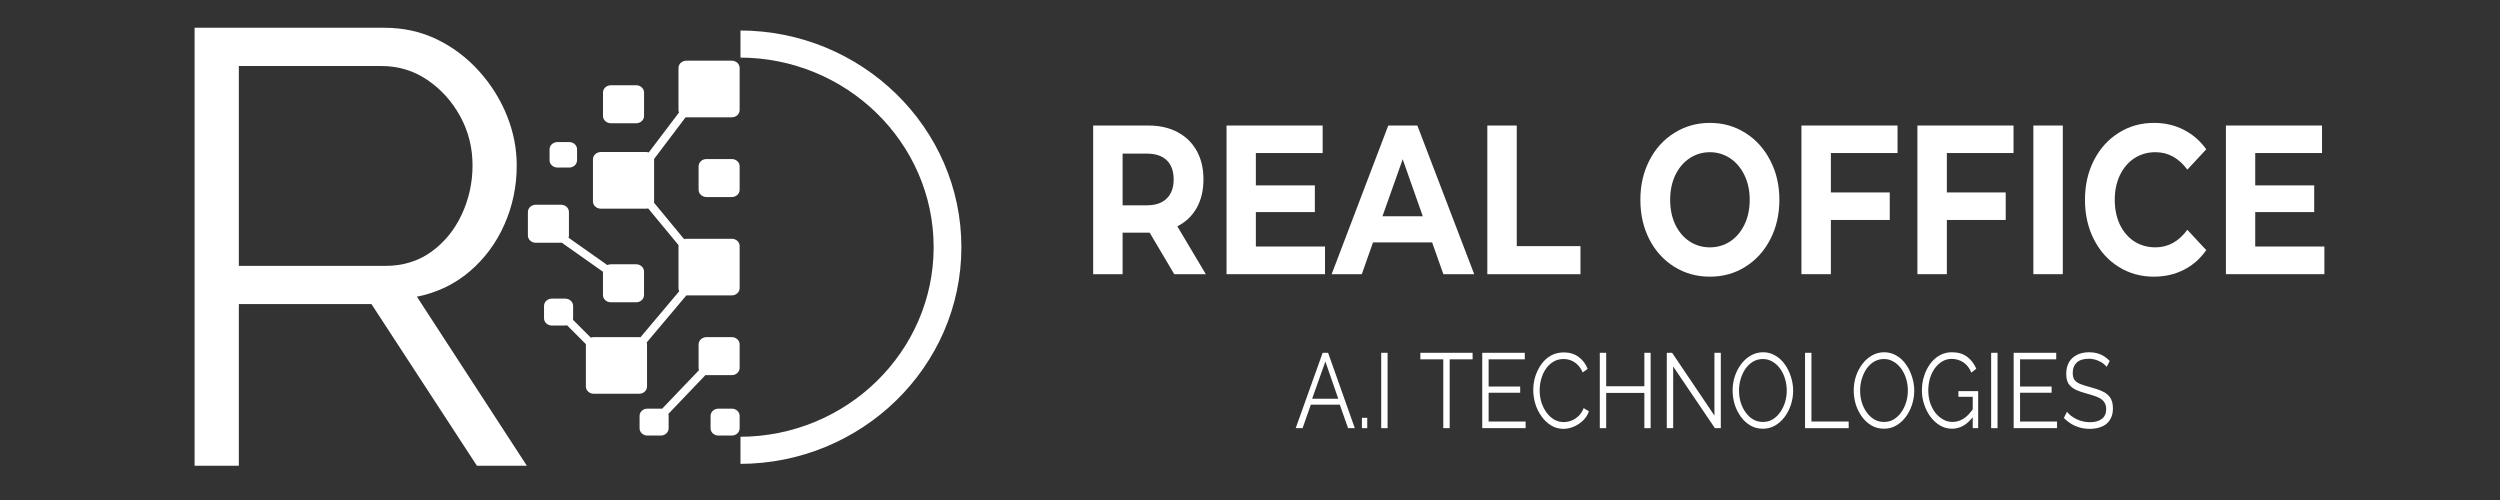 <?xml version="1.0" encoding="UTF-8" standalone="no"?>
<!-- Created with Inkscape (http://www.inkscape.org/) -->

<svg
   width="500mm"
   height="100mm"
   viewBox="0 0 500 100"
   version="1.1"
   id="svg1"
   inkscape:version="1.3.2 (091e20e, 2023-11-25, custom)"
   sodipodi:docname="logo-wide-with-text-white.svg"
   xmlns:inkscape="http://www.inkscape.org/namespaces/inkscape"
   xmlns:sodipodi="http://sodipodi.sourceforge.net/DTD/sodipodi-0.dtd"
   xmlns:xlink="http://www.w3.org/1999/xlink"
   xmlns="http://www.w3.org/2000/svg"
   xmlns:svg="http://www.w3.org/2000/svg">
  <rect x="0" y="0" width="500" height="100" fill="#333333" stroke="none"/>
  <sodipodi:namedview
     id="namedview1"
     pagecolor="#505050"
     bordercolor="#eeeeee"
     borderopacity="1"
     inkscape:showpageshadow="0"
     inkscape:pageopacity="0"
     inkscape:pagecheckerboard="0"
     inkscape:deskcolor="#505050"
     inkscape:document-units="mm"
     inkscape:zoom="1.6204616"
     inkscape:cx="952.50637"
     inkscape:cy="561.25983"
     inkscape:window-width="3840"
     inkscape:window-height="2054"
     inkscape:window-x="-11"
     inkscape:window-y="-11"
     inkscape:window-maximized="1"
     inkscape:current-layer="layer1"
     showguides="false" />
  <defs
     id="defs1">
    <color-profile
       name="sRGB-IEC61966-2.1"
       xlink:href="file:///C:/Windows/system32/spool/drivers/color/sRGB%20Color%20Space%20Profile.icm"
       id="color-profile2" />
    <clipPath
       id="720775455a">
      <path
         d="m 174.938,128 h 65.25 v 117 h -65.25 z m 0,0"
         clip-rule="nonzero"
         id="path1" />
    </clipPath>
    <clipPath
       id="9ff5428ce5">
      <path
         d="m 233.34,126.539 h 60.75 v 122.25 h -60.75 z m 0,0"
         clip-rule="nonzero"
         id="path2" />
    </clipPath>
  </defs>
  <g
     inkscape:label="שכבה 1"
     inkscape:groupmode="layer"
     id="layer1">
    <g
       clip-path="url(#720775455a)"
       id="g3"
       transform="matrix(0.728,0,0,0.674,-21.775,-76.396)"
       style="opacity:1;fill:#ffffff">
      <path
         fill="#0071bc"
         d="m 257.957,153.113 c 0,0.137 -0.019,0.266 -0.055,0.391 l 6.531,9.332 c 0.176,-0.059 0.363,-0.094 0.555,-0.094 h 9.914 c 0.09,0 0.172,0.008 0.258,0.023 l 6.316,-7.215 c 2.578,-9.383 -7.012,-18.848 -16.75,-16.18 l -6.77,5.684 z m 9.418,-3.629 c 0,-0.945 0.766,-1.711 1.711,-1.711 h 2.918 c 0.945,0 1.711,0.766 1.711,1.711 v 2.918 c 0,0.945 -0.766,1.711 -1.711,1.711 h -2.918 c -0.945,0 -1.711,-0.766 -1.711,-1.711 z m 8.527,70.207 h -9.371 c -0.945,0 -1.711,-0.77 -1.711,-1.715 v -9.914 c 0,-0.164 0.023,-0.316 0.062,-0.465 l -8.637,-11.082 c 0,0 0,0.004 0,0.004 h -9.914 c -0.949,0 -1.715,-0.77 -1.715,-1.715 v -9.914 c 0,-0.949 0.766,-1.715 1.715,-1.715 h 9.914 c 0.172,0 0.34,0.027 0.496,0.074 l 6.562,-8.578 c -0.016,-0.098 -0.027,-0.195 -0.027,-0.301 v -9.914 c 0,-0.031 0.004,-0.059 0.004,-0.086 l -6.871,-9.809 h -8.289 c -0.797,0 -1.445,-0.648 -1.445,-1.449 v -8.387 c 0,-0.801 0.648,-1.449 1.445,-1.449 h 8.387 c 0.207,0 0.402,0.043 0.582,0.121 l 6.355,-5.336 c -1.57,-14 -22.66,-12.438 -22.66,2.055 v 95.781 c 1.789,11.219 16.051,11.836 20.664,1.25 8.562,3.488 19.051,-5.078 17.465,-13.953 z m -28.113,-53.586 c 0,-0.945 0.766,-1.711 1.711,-1.711 h 5.527 c 0.945,0 1.711,0.766 1.711,1.711 v 5.527 c 0,0.945 -0.766,1.711 -1.711,1.711 H 249.5 c -0.945,0 -1.711,-0.766 -1.711,-1.711 z m 3.172,66.785 c 0,0.945 -0.77,1.715 -1.715,1.715 h -2.914 c -0.949,0 -1.715,-0.77 -1.715,-1.715 v -2.918 c 0,-0.945 0.766,-1.711 1.715,-1.711 h 2.914 c 0.945,0 1.715,0.766 1.715,1.711 z m 15.484,-5.066 c 0,0.945 -0.766,1.711 -1.711,1.711 h -2.918 c -0.945,0 -1.711,-0.766 -1.711,-1.711 v -2.918 c 0,-0.16 0.023,-0.316 0.066,-0.465 l -5.082,-5.742 c -0.019,0 -0.039,0.004 -0.062,0.004 H 249.5 c -0.945,0 -1.711,-0.77 -1.711,-1.715 v -5.527 c 0,-0.945 0.766,-1.711 1.711,-1.711 h 5.527 c 0.945,0 1.711,0.766 1.711,1.711 v 5.527 c 0,0.234 -0.047,0.461 -0.133,0.664 l 4.926,5.566 c 0.094,-0.016 0.188,-0.023 0.285,-0.023 h 2.918 c 0.945,0 1.711,0.766 1.711,1.711 z m 21.387,-29.66 v -2.785 c 0,-0.945 -0.766,-1.715 -1.711,-1.715 h -2.918 c -0.945,0 -1.711,0.77 -1.711,1.715 v 2.914 c 0,0.949 0.766,1.715 1.711,1.715 h 2.918 c 0.309,0 0.598,-0.082 0.848,-0.227 l 4.504,2.891 c 5.164,8.691 -3.523,19.465 -11.742,18.668 l -1.957,-2.277 c 0.238,-0.297 0.387,-0.676 0.387,-1.086 v -9.914 c 0,-0.949 -0.77,-1.715 -1.715,-1.715 h -9.914 c -0.098,0 -0.191,0.012 -0.285,0.027 l -8.453,-10.844 c 0.105,-0.223 0.164,-0.465 0.164,-0.727 v -9.914 c 0,-0.07 -0.004,-0.141 -0.012,-0.207 l 6.621,-8.652 c 0.137,0.031 0.277,0.055 0.422,0.055 h 9.914 c 0.945,0 1.715,-0.77 1.715,-1.715 V 164.457 c 0,-0.176 -0.027,-0.34 -0.074,-0.5 l 5.211,-5.953 c 10.543,1.918 11.445,12.52 8.703,17.762 L 278,184.941 c -0.25,-0.145 -0.539,-0.23 -0.848,-0.23 H 271.625 c -0.945,0 -1.715,0.77 -1.715,1.715 v 5.527 c 0,0.945 0.77,1.711 1.715,1.711 h 5.527 c 0.945,0 1.711,-0.766 1.711,-1.711 v -5.379 l 11.008,-8.109 c 8.133,3.297 9.566,17.238 1.043,21.676 z M 180.891,160.906 v -3.246 c 0,-1.191 0.965,-2.156 2.156,-2.156 h 3.242 c 1.191,0 2.156,0.965 2.156,2.156 v 3.246 c 0,1.191 -0.965,2.156 -2.156,2.156 h -3.242 c -1.191,0 -2.156,-0.965 -2.156,-2.156 z m 14.68,-13.145 v -6.961 c 0,-1.191 0.969,-2.156 2.156,-2.156 h 6.961 c 1.191,0 2.16,0.965 2.16,2.156 v 6.961 c 0,1.191 -0.969,2.156 -2.16,2.156 h -6.961 c -1.188,0 -2.156,-0.965 -2.156,-2.156 z m 37.539,89 v 3.676 c 0,1.191 -0.965,2.156 -2.156,2.156 h -3.672 c -1.191,0 -2.156,-0.965 -2.156,-2.156 v -3.676 c 0,-1.191 0.965,-2.156 2.156,-2.156 h 3.672 c 1.191,0 2.156,0.965 2.156,2.156 z m 0,-21.219 v 6.961 c 0,1.191 -0.965,2.16 -2.156,2.16 h -6.961 c -0.09,0 -0.184,-0.008 -0.273,-0.019 l -10.199,11.531 c 0.055,0.188 0.082,0.383 0.082,0.586 v 3.676 c 0,1.191 -0.965,2.156 -2.156,2.156 h -3.672 c -1.191,0 -2.156,-0.965 -2.156,-2.156 v -3.676 c 0,-1.191 0.965,-2.156 2.156,-2.156 h 3.672 c 0.125,0 0.246,0.012 0.363,0.031 l 10.137,-11.457 c -0.07,-0.215 -0.109,-0.438 -0.109,-0.676 v -6.961 c 0,-1.191 0.965,-2.156 2.156,-2.156 h 6.961 c 1.191,0 2.156,0.965 2.156,2.156 z m 0,-52.844 v 6.961 c 0,1.191 -0.965,2.156 -2.156,2.156 h -6.961 c -1.191,0 -2.156,-0.965 -2.156,-2.156 v -6.961 c 0,-1.191 0.965,-2.16 2.156,-2.16 h 6.961 c 1.191,0 2.156,0.969 2.156,2.16 z m -49.055,22.68 h -6.961 c -1.191,0 -2.156,-0.965 -2.156,-2.156 v -6.965 c 0,-1.191 0.965,-2.156 2.156,-2.156 h 6.961 c 1.191,0 2.156,0.965 2.156,2.156 v 6.965 c 0,0.23 -0.039,0.453 -0.105,0.664 L 196.754,192 c 0.289,-0.145 0.617,-0.23 0.969,-0.23 h 6.961 c 1.188,0 2.156,0.965 2.156,2.156 v 6.965 c 0,1.191 -0.969,2.156 -2.156,2.156 h -6.961 c -1.191,0 -2.16,-0.965 -2.16,-2.156 v -6.902 l -11.305,-8.621 c -0.066,0.008 -0.137,0.012 -0.203,0.012 z m 49.055,-51.867 V 146 c 0,1.191 -0.965,2.16 -2.156,2.16 h -12.488 c -0.066,0 -0.137,-0.004 -0.203,-0.012 l -8.656,12.367 c 0,0.035 0.004,0.066 0.004,0.105 v 12.488 c 0,0.129 -0.012,0.258 -0.035,0.379 l 8.266,10.805 c 0.199,-0.062 0.41,-0.094 0.625,-0.094 h 12.488 c 1.191,0 2.156,0.965 2.156,2.156 v 12.492 c 0,1.191 -0.965,2.156 -2.156,2.156 h -12.488 l -10.883,13.957 c 0.055,0.184 0.082,0.379 0.082,0.582 v 12.488 c 0,1.191 -0.965,2.16 -2.156,2.16 h -12.488 c -1.188,0 -2.156,-0.969 -2.156,-2.16 v -12.488 c 0,-0.027 0.004,-0.051 0.004,-0.078 l -5.156,-5.578 c -0.168,0.039 -0.336,0.062 -0.516,0.062 h -3.672 c -1.191,0 -2.156,-0.965 -2.156,-2.156 v -3.676 c 0,-1.191 0.965,-2.156 2.156,-2.156 h 3.672 c 1.191,0 2.16,0.965 2.16,2.156 v 3.676 c 0,0.148 -0.016,0.293 -0.047,0.434 l 4.914,5.312 c 0.246,-0.098 0.516,-0.152 0.797,-0.152 h 12.488 c 0.125,0 0.242,0.012 0.359,0.031 l 10.648,-13.656 c -0.133,-0.277 -0.207,-0.586 -0.207,-0.914 v -12.492 c 0,-0.086 0.008,-0.172 0.019,-0.258 l -8.344,-10.898 c -0.172,0.043 -0.348,0.066 -0.531,0.066 H 194.965 c -1.191,0 -2.156,-0.965 -2.156,-2.156 v -12.488 c 0,-1.191 0.965,-2.16 2.156,-2.16 h 12.488 c 0.242,0 0.477,0.043 0.695,0.117 l 8.293,-11.84 c -0.082,-0.23 -0.133,-0.477 -0.133,-0.738 v -12.488 c 0,-1.191 0.965,-2.156 2.156,-2.156 h 12.488 c 1.191,0 2.156,0.965 2.156,2.156 z m 0,0"
         fill-opacity="1"
         fill-rule="nonzero"
         id="path3"
         style="fill:#ffffff" />
    </g>
    <g
       fill="#0071bc"
       fill-opacity="1"
       id="g6"
       transform="matrix(0.728,0,0,0.711,-21.775,-83.091)"
       style="fill:#ffffff;fill-opacity:1;opacity:1">
      <g
         transform="translate(67.932,247.875)"
         id="g5"
         style="fill:#ffffff;fill-opacity:1">
        <g
           id="g4"
           style="fill:#ffffff;fill-opacity:1">
          <path
             d="M 15.438,0 V -123.203 H 67.5 c 5.32,0 10.18,1.102 14.578,3.297 4.395,2.199 8.238,5.18 11.531,8.938 3.301,3.762 5.848,7.93 7.641,12.5 1.789,4.574 2.688,9.23 2.688,13.969 0,5.898 -1.133,11.449 -3.391,16.656 -2.25,5.211 -5.434,9.605 -9.547,13.188 -4.105,3.586 -8.934,5.953 -14.484,7.109 L 106.719,0 H 93 L 64.031,-45.469 H 27.594 V 0 Z m 12.156,-56.219 h 40.25 c 4.852,0 9.07,-1.328 12.656,-3.984 3.594,-2.664 6.375,-6.164 8.344,-10.5 1.969,-4.344 2.953,-8.941 2.953,-13.797 0,-4.977 -1.133,-9.578 -3.391,-13.797 -2.262,-4.219 -5.273,-7.629 -9.031,-10.234 -3.75,-2.602 -7.945,-3.906 -12.578,-3.906 H 27.594 Z m 0,0"
             id="path4"
             style="fill:#ffffff;fill-opacity:1" />
        </g>
      </g>
    </g>
    <g
       clip-path="url(#9ff5428ce5)"
       id="g7"
       transform="matrix(0.728,0,0,0.711,-21.775,-83.862)"
       style="opacity:1;fill:#ffffff">
      <path
         fill="#0071bc"
         d="m 233.07,126.523 c -33.613,0 -60.957,27.348 -60.957,60.957 0,33.609 27.344,60.957 60.957,60.957 33.609,0 60.957,-27.348 60.957,-60.957 0,-33.609 -27.348,-60.957 -60.957,-60.957 z m 0,114.293 c -29.414,0 -53.34,-23.93 -53.34,-53.336 0,-29.402 23.926,-53.336 53.34,-53.336 29.41,0 53.336,23.934 53.336,53.336 0,29.406 -23.926,53.336 -53.336,53.336 z m 0,0"
         fill-opacity="1"
         fill-rule="nonzero"
         id="path6"
         style="fill:#ffffff" />
    </g>
    <g
       fill="#0071bc"
       fill-opacity="1"
       id="g10"
       transform="matrix(1.513,0,0,1.77,57.397,-449.038)"
       style="opacity:1;fill:#ffffff">
      <g
         transform="translate(133.2,302.074)"
         id="g9"
         style="fill:#ffffff">
        <g
           id="g8"
           style="fill:#ffffff">
          <path
             d="m 3.703,-8.516 h 0.719 L 7.953,0 H 7.062 L 5.969,-2.656 H 2.141 L 1.047,0 h -0.906 z m 2.062,5.188 -1.703,-4.203 -1.75,4.203 z m 0,0"
             id="path7"
             style="fill:#ffffff" />
        </g>
      </g>
    </g>
    <g
       fill="#0071bc"
       fill-opacity="1"
       id="g13"
       transform="matrix(1.513,0,0,1.77,57.397,-449.038)"
       style="opacity:1;fill:#ffffff">
      <g
         transform="translate(141.312,302.074)"
         id="g12"
         style="fill:#ffffff">
        <g
           id="g11"
           style="fill:#ffffff">
          <path
             d="M 0.781,0 V -1.172 H 1.484 V 0 Z m 0,0"
             id="path10"
             style="fill:#ffffff" />
        </g>
      </g>
    </g>
    <g
       fill="#0071bc"
       fill-opacity="1"
       id="g16"
       transform="matrix(1.513,0,0,1.77,57.397,-449.038)"
       style="opacity:1;fill:#ffffff">
      <g
         transform="translate(143.58,302.074)"
         id="g15"
         style="fill:#ffffff">
        <g
           id="g14"
           style="fill:#ffffff">
          <path
             d="M 1.062,0 V -8.516 H 1.906 V 0 Z m 0,0"
             id="path13"
             style="fill:#ffffff" />
        </g>
      </g>
    </g>
    <g
       fill="#0071bc"
       fill-opacity="1"
       id="g22"
       transform="matrix(1.513,0,0,1.77,57.397,-449.038)"
       style="opacity:1;fill:#ffffff">
      <g
         transform="translate(149.616,302.074)"
         id="g21"
         style="fill:#ffffff">
        <g
           id="g20"
           style="fill:#ffffff">
          <path
             d="M 7.109,-7.781 H 4.078 V 0 h -0.844 v -7.781 h -3.031 v -0.734 h 6.906 z m 0,0"
             id="path19"
             style="fill:#ffffff" />
        </g>
      </g>
    </g>
    <g
       fill="#0071bc"
       fill-opacity="1"
       id="g25"
       transform="matrix(1.513,0,0,1.77,57.397,-449.038)"
       style="opacity:1;fill:#ffffff">
      <g
         transform="translate(156.936,302.074)"
         id="g24"
         style="fill:#ffffff">
        <g
           id="g23"
           style="fill:#ffffff">
          <path
             d="M 6.797,-0.75 V 0 H 1.062 v -8.516 h 5.625 V -7.781 H 1.906 v 3.078 H 6.078 V -4 H 1.906 v 3.25 z m 0,0"
             id="path22"
             style="fill:#ffffff" />
        </g>
      </g>
    </g>
    <g
       fill="#0071bc"
       fill-opacity="1"
       id="g28"
       transform="matrix(1.513,0,0,1.77,57.397,-449.038)"
       style="opacity:1;fill:#ffffff">
      <g
         transform="translate(164.244,302.074)"
         id="g27"
         style="fill:#ffffff">
        <g
           id="g26"
           style="fill:#ffffff">
          <path
             d="m 0.5,-4.312 c 0,-0.52 0.086,-1.031 0.266,-1.531 0.188,-0.5 0.453,-0.957 0.797,-1.375 0.344,-0.414 0.766,-0.742 1.266,-0.984 0.508,-0.238 1.082,-0.359 1.719,-0.359 0.758,0 1.41,0.172 1.953,0.516 0.539,0.344 0.938,0.793 1.188,1.344 l -0.656,0.406 C 6.844,-6.672 6.609,-6.969 6.328,-7.188 6.055,-7.414 5.758,-7.578 5.438,-7.672 5.125,-7.766 4.812,-7.812 4.5,-7.812 c -0.512,0 -0.965,0.105 -1.359,0.312 -0.387,0.199 -0.715,0.469 -0.984,0.812 -0.273,0.336 -0.477,0.715 -0.609,1.141 -0.137,0.418 -0.203,0.844 -0.203,1.281 0,0.469 0.078,0.922 0.234,1.359 0.164,0.43 0.391,0.809 0.672,1.141 0.289,0.336 0.629,0.602 1.016,0.797 0.395,0.188 0.816,0.281 1.266,0.281 0.32,0 0.648,-0.051 0.984,-0.156 0.344,-0.113 0.66,-0.285 0.953,-0.516 0.289,-0.238 0.52,-0.539 0.688,-0.906 L 7.859,-1.906 C 7.68,-1.477 7.406,-1.117 7.031,-0.828 6.664,-0.535 6.258,-0.312 5.812,-0.156 5.363,0 4.922,0.078 4.484,0.078 c -0.586,0 -1.121,-0.125 -1.609,-0.375 C 2.383,-0.555 1.961,-0.895 1.609,-1.312 1.254,-1.727 0.977,-2.195 0.781,-2.719 0.594,-3.25 0.5,-3.781 0.5,-4.312 Z m 0,0"
             id="path25"
             style="fill:#ffffff" />
        </g>
      </g>
    </g>
    <g
       fill="#0071bc"
       fill-opacity="1"
       id="g31"
       transform="matrix(1.513,0,0,1.77,57.397,-449.038)"
       style="opacity:1;fill:#ffffff">
      <g
         transform="translate(172.476,302.074)"
         id="g30"
         style="fill:#ffffff">
        <g
           id="g29"
           style="fill:#ffffff">
          <path
             d="M 7.781,-8.516 V 0 H 6.953 V -3.984 H 1.906 V 0 H 1.062 v -8.516 h 0.844 v 3.781 h 5.047 v -3.781 z m 0,0"
             id="path28"
             style="fill:#ffffff" />
        </g>
      </g>
    </g>
    <g
       fill="#0071bc"
       fill-opacity="1"
       id="g34"
       transform="matrix(1.513,0,0,1.77,57.397,-449.038)"
       style="opacity:1;fill:#ffffff">
      <g
         transform="translate(181.332,302.074)"
         id="g33"
         style="fill:#ffffff">
        <g
           id="g32"
           style="fill:#ffffff">
          <path
             d="M 1.906,-6.969 V 0 H 1.062 v -8.516 h 0.703 l 5.594,7.094 v -7.094 h 0.844 V 0 h -0.781 z m 0,0"
             id="path31"
             style="fill:#ffffff" />
        </g>
      </g>
    </g>
    <g
       fill="#0071bc"
       fill-opacity="1"
       id="g37"
       transform="matrix(1.513,0,0,1.77,57.397,-449.038)"
       style="opacity:1;fill:#ffffff">
      <g
         transform="translate(190.596,302.074)"
         id="g36"
         style="fill:#ffffff">
        <g
           id="g35"
           style="fill:#ffffff">
          <path
             d="m 4.5,0.062 c -0.605,0 -1.152,-0.117 -1.641,-0.359 -0.48,-0.238 -0.898,-0.562 -1.25,-0.969 C 1.254,-1.68 0.977,-2.145 0.781,-2.656 0.594,-3.176 0.5,-3.711 0.5,-4.266 c 0,-0.562 0.098,-1.098 0.297,-1.609 0.207,-0.52 0.492,-0.984 0.859,-1.391 0.363,-0.406 0.785,-0.723 1.266,-0.953 0.488,-0.238 1.02,-0.359 1.594,-0.359 0.594,0 1.133,0.125 1.625,0.375 0.488,0.242 0.906,0.57 1.25,0.984 0.352,0.418 0.625,0.887 0.812,1.406 C 8.398,-5.301 8.5,-4.781 8.5,-4.25 c 0,0.574 -0.105,1.121 -0.312,1.641 -0.199,0.512 -0.48,0.969 -0.844,1.375 C 6.988,-0.836 6.566,-0.52 6.078,-0.281 5.598,-0.051 5.07,0.062 4.5,0.062 Z M 1.344,-4.266 c 0,0.469 0.07,0.918 0.219,1.344 0.156,0.43 0.375,0.809 0.656,1.141 0.281,0.336 0.613,0.602 1,0.797 0.383,0.188 0.812,0.281 1.281,0.281 0.488,0 0.926,-0.098 1.312,-0.297 0.383,-0.207 0.711,-0.477 0.984,-0.812 0.281,-0.344 0.492,-0.723 0.641,-1.141 0.145,-0.426 0.219,-0.863 0.219,-1.312 0,-0.457 -0.078,-0.898 -0.234,-1.328 -0.148,-0.426 -0.367,-0.805 -0.656,-1.141 -0.281,-0.332 -0.617,-0.594 -1,-0.781 C 5.391,-7.711 4.969,-7.812 4.5,-7.812 c -0.48,0 -0.918,0.102 -1.312,0.297 -0.387,0.199 -0.719,0.469 -1,0.812 -0.273,0.344 -0.48,0.73 -0.625,1.156 -0.148,0.418 -0.219,0.844 -0.219,1.281 z m 0,0"
             id="path34"
             style="fill:#ffffff" />
        </g>
      </g>
    </g>
    <g
       fill="#0071bc"
       fill-opacity="1"
       id="g40"
       transform="matrix(1.513,0,0,1.77,57.397,-449.038)"
       style="opacity:1;fill:#ffffff">
      <g
         transform="translate(199.608,302.074)"
         id="g39"
         style="fill:#ffffff">
        <g
           id="g38"
           style="fill:#ffffff">
          <path
             d="M 1.062,0 V -8.516 H 1.906 V -0.75 H 6.828 V 0 Z m 0,0"
             id="path37"
             style="fill:#ffffff" />
        </g>
      </g>
    </g>
    <g
       fill="#0071bc"
       fill-opacity="1"
       id="g43"
       transform="matrix(1.513,0,0,1.77,57.397,-449.038)"
       style="opacity:1;fill:#ffffff">
      <g
         transform="translate(206.604,302.074)"
         id="g42"
         style="fill:#ffffff">
        <g
           id="g41"
           style="fill:#ffffff">
          <path
             d="m 4.5,0.062 c -0.605,0 -1.152,-0.117 -1.641,-0.359 -0.48,-0.238 -0.898,-0.562 -1.25,-0.969 C 1.254,-1.68 0.977,-2.145 0.781,-2.656 0.594,-3.176 0.5,-3.711 0.5,-4.266 c 0,-0.562 0.098,-1.098 0.297,-1.609 0.207,-0.52 0.492,-0.984 0.859,-1.391 0.363,-0.406 0.785,-0.723 1.266,-0.953 0.488,-0.238 1.02,-0.359 1.594,-0.359 0.594,0 1.133,0.125 1.625,0.375 0.488,0.242 0.906,0.57 1.25,0.984 0.352,0.418 0.625,0.887 0.812,1.406 C 8.398,-5.301 8.5,-4.781 8.5,-4.25 c 0,0.574 -0.105,1.121 -0.312,1.641 -0.199,0.512 -0.48,0.969 -0.844,1.375 C 6.988,-0.836 6.566,-0.52 6.078,-0.281 5.598,-0.051 5.07,0.062 4.5,0.062 Z M 1.344,-4.266 c 0,0.469 0.07,0.918 0.219,1.344 0.156,0.43 0.375,0.809 0.656,1.141 0.281,0.336 0.613,0.602 1,0.797 0.383,0.188 0.812,0.281 1.281,0.281 0.488,0 0.926,-0.098 1.312,-0.297 0.383,-0.207 0.711,-0.477 0.984,-0.812 0.281,-0.344 0.492,-0.723 0.641,-1.141 0.145,-0.426 0.219,-0.863 0.219,-1.312 0,-0.457 -0.078,-0.898 -0.234,-1.328 -0.148,-0.426 -0.367,-0.805 -0.656,-1.141 -0.281,-0.332 -0.617,-0.594 -1,-0.781 C 5.391,-7.711 4.969,-7.812 4.5,-7.812 c -0.48,0 -0.918,0.102 -1.312,0.297 -0.387,0.199 -0.719,0.469 -1,0.812 -0.273,0.344 -0.48,0.73 -0.625,1.156 -0.148,0.418 -0.219,0.844 -0.219,1.281 z m 0,0"
             id="path40"
             style="fill:#ffffff" />
        </g>
      </g>
    </g>
    <g
       fill="#0071bc"
       fill-opacity="1"
       id="g46"
       transform="matrix(1.513,0,0,1.77,57.397,-449.038)"
       style="opacity:1;fill:#ffffff">
      <g
         transform="translate(215.616,302.074)"
         id="g45"
         style="fill:#ffffff">
        <g
           id="g44"
           style="fill:#ffffff">
          <path
             d="m 4.484,0.062 c -0.562,0 -1.09,-0.117 -1.578,-0.359 -0.492,-0.25 -0.918,-0.582 -1.281,-1 C 1.27,-1.711 0.992,-2.176 0.797,-2.688 0.598,-3.195 0.5,-3.723 0.5,-4.266 c 0,-0.582 0.098,-1.129 0.297,-1.641 0.195,-0.52 0.469,-0.977 0.812,-1.375 0.352,-0.406 0.77,-0.723 1.25,-0.953 0.488,-0.227 1.016,-0.344 1.578,-0.344 0.844,0 1.523,0.172 2.047,0.516 0.531,0.344 0.93,0.793 1.203,1.344 l -0.641,0.438 C 6.773,-6.812 6.41,-7.203 5.953,-7.453 c -0.461,-0.25 -0.969,-0.375 -1.531,-0.375 -0.469,0 -0.898,0.105 -1.281,0.312 -0.375,0.199 -0.699,0.465 -0.969,0.797 -0.273,0.336 -0.48,0.715 -0.625,1.141 -0.137,0.43 -0.203,0.867 -0.203,1.312 0,0.48 0.078,0.938 0.234,1.375 0.164,0.43 0.395,0.809 0.688,1.141 0.301,0.324 0.645,0.578 1.031,0.766 0.383,0.188 0.801,0.281 1.25,0.281 0.52,0 1.008,-0.125 1.469,-0.375 0.469,-0.258 0.914,-0.664 1.344,-1.219 v 0.891 c -0.812,0.98 -1.773,1.469 -2.875,1.469 z M 7.219,-3.547 H 5.328 V -4.188 H 7.938 V 0 H 7.219 Z m 0,0"
             id="path43"
             style="fill:#ffffff" />
        </g>
      </g>
    </g>
    <g
       fill="#0071bc"
       fill-opacity="1"
       id="g49"
       transform="matrix(1.513,0,0,1.77,57.397,-449.038)"
       style="opacity:1;fill:#ffffff">
      <g
         transform="translate(224.208,302.074)"
         id="g48"
         style="fill:#ffffff">
        <g
           id="g47"
           style="fill:#ffffff">
          <path
             d="M 1.062,0 V -8.516 H 1.906 V 0 Z m 0,0"
             id="path46"
             style="fill:#ffffff" />
        </g>
      </g>
    </g>
    <g
       fill="#0071bc"
       fill-opacity="1"
       id="g52"
       transform="matrix(1.513,0,0,1.77,57.397,-449.038)"
       style="opacity:1;fill:#ffffff">
      <g
         transform="translate(227.184,302.074)"
         id="g51"
         style="fill:#ffffff">
        <g
           id="g50"
           style="fill:#ffffff">
          <path
             d="M 6.797,-0.75 V 0 H 1.062 v -8.516 h 5.625 V -7.781 H 1.906 v 3.078 H 6.078 V -4 H 1.906 v 3.25 z m 0,0"
             id="path49"
             style="fill:#ffffff" />
        </g>
      </g>
    </g>
    <g
       fill="#0071bc"
       fill-opacity="1"
       id="g55"
       transform="matrix(1.513,0,0,1.77,57.397,-449.038)"
       style="opacity:1;fill:#ffffff">
      <g
         transform="translate(234.492,302.074)"
         id="g54"
         style="fill:#ffffff">
        <g
           id="g53"
           style="fill:#ffffff">
          <path
             d="M 6.047,-6.922 C 5.93,-7.055 5.789,-7.176 5.625,-7.281 5.469,-7.395 5.285,-7.488 5.078,-7.562 4.879,-7.645 4.664,-7.711 4.438,-7.766 4.219,-7.816 3.977,-7.844 3.719,-7.844 c -0.742,0 -1.289,0.148 -1.641,0.438 C 1.734,-7.125 1.562,-6.738 1.562,-6.25 c 0,0.336 0.078,0.602 0.234,0.797 0.164,0.188 0.426,0.344 0.781,0.469 C 2.93,-4.867 3.379,-4.75 3.922,-4.625 4.535,-4.488 5.062,-4.332 5.5,-4.156 c 0.438,0.168 0.773,0.402 1.016,0.703 0.238,0.305 0.359,0.711 0.359,1.219 0,0.398 -0.078,0.742 -0.234,1.031 -0.148,0.281 -0.355,0.523 -0.625,0.719 C 5.742,-0.297 5.414,-0.156 5.031,-0.062 4.656,0.031 4.242,0.078 3.797,0.078 3.359,0.078 2.938,0.031 2.531,-0.062 2.133,-0.156 1.754,-0.289 1.391,-0.469 c -0.355,-0.188 -0.688,-0.414 -1,-0.688 l 0.406,-0.688 c 0.156,0.156 0.336,0.309 0.547,0.453 0.219,0.137 0.457,0.262 0.719,0.375 0.258,0.105 0.535,0.188 0.828,0.25 0.301,0.062 0.613,0.094 0.938,0.094 0.676,0 1.203,-0.125 1.578,-0.375 0.383,-0.25 0.578,-0.613 0.578,-1.094 0,-0.352 -0.102,-0.633 -0.297,-0.844 C 5.5,-3.203 5.211,-3.379 4.828,-3.516 4.453,-3.648 3.984,-3.781 3.422,-3.906 2.828,-4.039 2.328,-4.191 1.922,-4.359 1.516,-4.535 1.207,-4.758 1,-5.031 0.801,-5.312 0.703,-5.676 0.703,-6.125 c 0,-0.531 0.125,-0.977 0.375,-1.344 0.258,-0.363 0.617,-0.641 1.078,-0.828 0.457,-0.188 0.984,-0.281 1.578,-0.281 0.375,0 0.723,0.039 1.047,0.109 0.32,0.074 0.617,0.184 0.891,0.328 0.281,0.148 0.539,0.328 0.781,0.547 z m 0,0"
             id="path52"
             style="fill:#ffffff" />
        </g>
      </g>
    </g>
    <g
       fill="#0071bc"
       fill-opacity="1"
       id="g58"
       transform="matrix(1.513,0,0,1.77,57.397,-449.038)"
       style="opacity:1;fill:#ffffff">
      <g
         transform="translate(104.583,284.674)"
         id="g57"
         style="fill:#ffffff">
        <g
           id="g56"
           style="fill:#ffffff">
          <path
             d="m 12.703,0 -3.25,-4.688 H 5.875 V 0 H 1.984 v -16.797 h 7.281 c 1.488,0 2.781,0.25 3.875,0.75 1.094,0.492 1.938,1.195 2.531,2.109 0.594,0.906 0.891,1.984 0.891,3.234 0,1.25 -0.305,2.328 -0.906,3.234 -0.594,0.898 -1.445,1.586 -2.547,2.062 L 16.875,0 Z M 12.625,-10.703 c 0,-0.945 -0.309,-1.672 -0.922,-2.172 -0.605,-0.5 -1.492,-0.75 -2.656,-0.75 H 5.875 v 5.844 h 3.172 c 1.164,0 2.051,-0.254 2.656,-0.766 0.613,-0.508 0.922,-1.227 0.922,-2.156 z m 0,0"
             id="path55"
             style="fill:#ffffff" />
        </g>
      </g>
    </g>
    <g
       fill="#0071bc"
       fill-opacity="1"
       id="g61"
       transform="matrix(1.513,0,0,1.77,57.397,-449.038)"
       style="opacity:1;fill:#ffffff">
      <g
         transform="translate(122.214,284.674)"
         id="g60"
         style="fill:#ffffff">
        <g
           id="g59"
           style="fill:#ffffff">
          <path
             d="M 15,-3.125 V 0 H 1.984 V -16.797 H 14.688 V -13.688 H 5.859 v 3.656 h 7.797 v 3.016 H 5.859 V -3.125 Z m 0,0"
             id="path58"
             style="fill:#ffffff" />
        </g>
      </g>
    </g>
    <g
       fill="#0071bc"
       fill-opacity="1"
       id="g64"
       transform="matrix(1.513,0,0,1.77,57.397,-449.038)"
       style="opacity:1;fill:#ffffff">
      <g
         transform="translate(138.311,284.674)"
         id="g63"
         style="fill:#ffffff">
        <g
           id="g62"
           style="fill:#ffffff">
          <path
             d="M 13.062,-3.594 H 5.25 L 3.766,0 H -0.219 l 7.484,-16.797 h 3.844 L 18.625,0 h -4.078 z m -1.234,-2.953 -2.656,-6.438 L 6.5,-6.547 Z m 0,0"
             id="path61"
             style="fill:#ffffff" />
        </g>
      </g>
    </g>
    <g
       fill="#0071bc"
       fill-opacity="1"
       id="g67"
       transform="matrix(1.513,0,0,1.77,57.397,-449.038)"
       style="opacity:1;fill:#ffffff">
      <g
         transform="translate(156.686,284.674)"
         id="g66"
         style="fill:#ffffff">
        <g
           id="g65"
           style="fill:#ffffff">
          <path
             d="M 1.984,-16.797 H 5.875 v 13.625 h 8.422 V 0 h -12.312 z m 0,0"
             id="path64"
             style="fill:#ffffff" />
        </g>
      </g>
    </g>
    <g
       fill="#0071bc"
       fill-opacity="1"
       id="g73"
       transform="matrix(1.513,0,0,1.77,57.397,-449.038)"
       style="opacity:1;fill:#ffffff">
      <g
         transform="translate(177.963,284.674)"
         id="g72"
         style="fill:#ffffff">
        <g
           id="g71"
           style="fill:#ffffff">
          <path
             d="m 10.125,0.281 c -1.742,0 -3.312,-0.375 -4.719,-1.125 C 4.008,-1.594 2.914,-2.625 2.125,-3.938 1.332,-5.258 0.938,-6.75 0.938,-8.406 c 0,-1.645 0.395,-3.125 1.188,-4.438 0.789,-1.32 1.883,-2.359 3.281,-3.109 1.406,-0.758 2.977,-1.141 4.719,-1.141 1.75,0 3.316,0.383 4.703,1.141 1.395,0.75 2.488,1.789 3.281,3.109 0.801,1.312 1.203,2.793 1.203,4.438 0,1.656 -0.402,3.148 -1.203,4.469 -0.793,1.312 -1.887,2.344 -3.281,3.094 -1.387,0.75 -2.953,1.125 -4.703,1.125 z m 0,-3.312 c 0.988,0 1.883,-0.223 2.688,-0.672 0.801,-0.457 1.43,-1.094 1.891,-1.906 0.457,-0.82 0.688,-1.754 0.688,-2.797 0,-1.031 -0.23,-1.953 -0.688,-2.766 -0.461,-0.82 -1.09,-1.461 -1.891,-1.922 -0.805,-0.457 -1.699,-0.688 -2.688,-0.688 -0.992,0 -1.887,0.23 -2.688,0.688 -0.805,0.461 -1.434,1.102 -1.891,1.922 C 5.098,-10.359 4.875,-9.438 4.875,-8.406 c 0,1.043 0.223,1.977 0.672,2.797 0.457,0.812 1.086,1.449 1.891,1.906 0.801,0.449 1.695,0.672 2.688,0.672 z m 0,0"
             id="path70"
             style="fill:#ffffff" />
        </g>
      </g>
    </g>
    <g
       fill="#0071bc"
       fill-opacity="1"
       id="g76"
       transform="matrix(1.513,0,0,1.77,57.397,-449.038)"
       style="opacity:1;fill:#ffffff">
      <g
         transform="translate(198.209,284.674)"
         id="g75"
         style="fill:#ffffff">
        <g
           id="g74"
           style="fill:#ffffff">
          <path
             d="m 5.875,-13.688 v 4.453 h 7.781 V -6.125 H 5.875 V 0 H 1.984 V -16.797 H 14.688 v 3.109 z m 0,0"
             id="path73"
             style="fill:#ffffff" />
        </g>
      </g>
    </g>
    <g
       fill="#0071bc"
       fill-opacity="1"
       id="g79"
       transform="matrix(1.513,0,0,1.77,57.397,-449.038)"
       style="opacity:1;fill:#ffffff">
      <g
         transform="translate(213.538,284.674)"
         id="g78"
         style="fill:#ffffff">
        <g
           id="g77"
           style="fill:#ffffff">
          <path
             d="m 5.875,-13.688 v 4.453 h 7.781 V -6.125 H 5.875 V 0 H 1.984 V -16.797 H 14.688 v 3.109 z m 0,0"
             id="path76"
             style="fill:#ffffff" />
        </g>
      </g>
    </g>
    <g
       fill="#0071bc"
       fill-opacity="1"
       id="g82"
       transform="matrix(1.513,0,0,1.77,57.397,-449.038)"
       style="opacity:1;fill:#ffffff">
      <g
         transform="translate(228.866,284.674)"
         id="g81"
         style="fill:#ffffff">
        <g
           id="g80"
           style="fill:#ffffff">
          <path
             d="M 1.984,-16.797 H 5.875 V 0 H 1.984 Z m 0,0"
             id="path79"
             style="fill:#ffffff" />
        </g>
      </g>
    </g>
    <g
       fill="#0071bc"
       fill-opacity="1"
       id="g85"
       transform="matrix(1.513,0,0,1.77,57.397,-449.038)"
       style="opacity:1;fill:#ffffff">
      <g
         transform="translate(236.734,284.674)"
         id="g84"
         style="fill:#ffffff">
        <g
           id="g83"
           style="fill:#ffffff">
          <path
             d="m 10.031,0.281 c -1.711,0 -3.258,-0.367 -4.641,-1.109 C 4.004,-1.566 2.914,-2.598 2.125,-3.922 1.332,-5.242 0.938,-6.738 0.938,-8.406 c 0,-1.656 0.395,-3.145 1.188,-4.469 0.789,-1.32 1.879,-2.352 3.266,-3.094 1.383,-0.75 2.941,-1.125 4.672,-1.125 1.445,0 2.758,0.262 3.938,0.781 1.176,0.512 2.164,1.246 2.969,2.203 l -2.5,2.297 c -1.137,-1.312 -2.543,-1.969 -4.219,-1.969 -1.043,0 -1.977,0.23 -2.797,0.688 -0.812,0.461 -1.449,1.102 -1.906,1.922 C 5.098,-10.359 4.875,-9.438 4.875,-8.406 c 0,1.043 0.223,1.977 0.672,2.797 0.457,0.812 1.094,1.449 1.906,1.906 0.82,0.449 1.754,0.672 2.797,0.672 1.676,0 3.082,-0.66 4.219,-1.984 l 2.5,2.297 c -0.805,0.98 -1.797,1.727 -2.984,2.234 C 12.805,0.023 11.488,0.281 10.031,0.281 Z m 0,0"
             id="path82"
             style="fill:#ffffff" />
        </g>
      </g>
    </g>
    <g
       fill="#0071bc"
       fill-opacity="1"
       id="g88"
       transform="matrix(1.513,0,0,1.77,57.397,-449.038)"
       style="opacity:1;fill:#ffffff">
      <g
         transform="translate(254.318,284.674)"
         id="g87"
         style="fill:#ffffff">
        <g
           id="g86"
           style="fill:#ffffff">
          <path
             d="M 15,-3.125 V 0 H 1.984 V -16.797 H 14.688 V -13.688 H 5.859 v 3.656 h 7.797 v 3.016 H 5.859 V -3.125 Z m 0,0"
             id="path85"
             style="fill:#ffffff" />
        </g>
      </g>
    </g>
  </g>
</svg>
